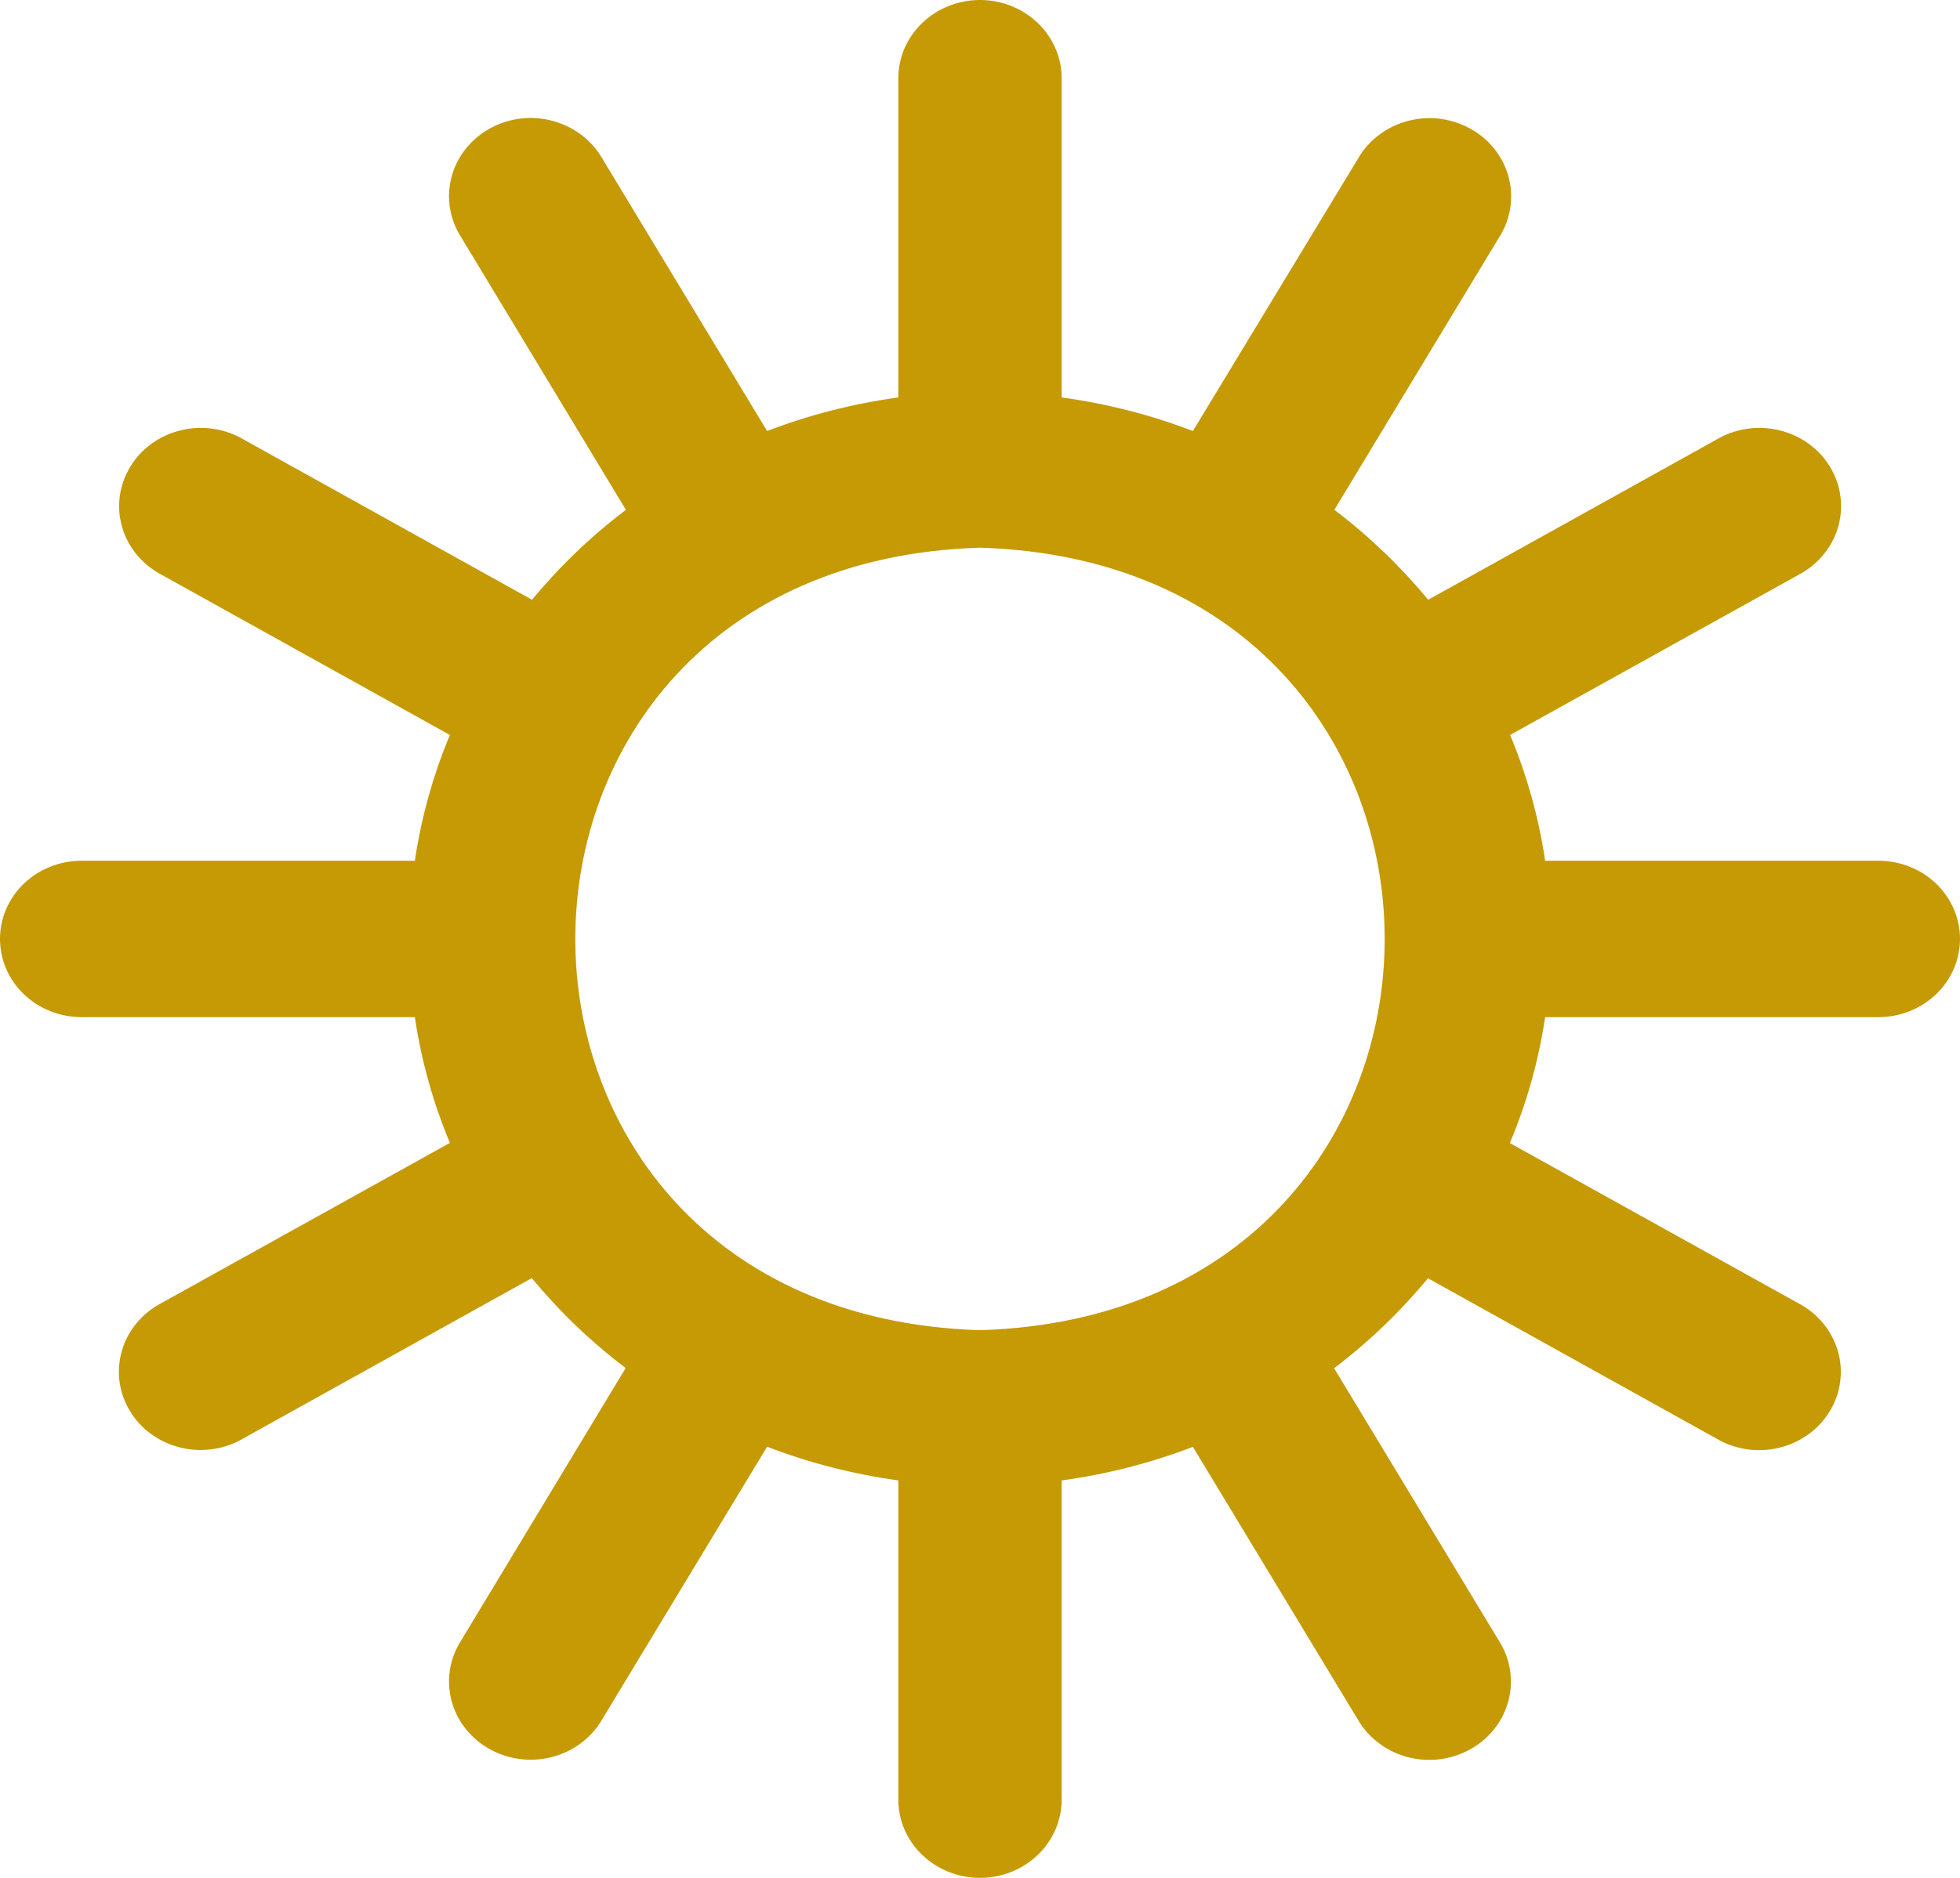 <svg xmlns="http://www.w3.org/2000/svg" width="24" height="23" viewBox="0 0 24 23" fill="none"><g clip-path="url(#clip0_6926_18284)"><g clip-path="url(#clip1_6926_18284)"><g clip-path="url(#clip2_6926_18284)"><path d="M23 10.542H18.92C18.842 10.014 18.698 9.497 18.491 9.002L22.018 7.043C22.136 6.982 22.24 6.899 22.323 6.799C22.407 6.699 22.469 6.584 22.506 6.461C22.542 6.337 22.553 6.208 22.536 6.081C22.52 5.953 22.477 5.831 22.41 5.72C22.343 5.608 22.253 5.511 22.146 5.434C22.04 5.357 21.918 5.301 21.788 5.27C21.658 5.238 21.523 5.232 21.391 5.252C21.258 5.272 21.132 5.316 21.018 5.384L17.488 7.346C17.15 6.937 16.765 6.567 16.339 6.244L18.385 2.86C18.508 2.64 18.537 2.383 18.466 2.144C18.395 1.904 18.23 1.7 18.004 1.576C17.779 1.451 17.512 1.415 17.26 1.476C17.008 1.537 16.791 1.689 16.654 1.901L14.607 5.279C14.09 5.081 13.551 4.943 13 4.868V0.958C13 0.704 12.894 0.46 12.707 0.281C12.519 0.101 12.265 0 12 0C11.735 0 11.48 0.101 11.293 0.281C11.105 0.46 11 0.704 11 0.958V4.868C10.449 4.943 9.909 5.081 9.393 5.279L7.349 1.899C7.212 1.688 6.994 1.535 6.742 1.474C6.49 1.413 6.223 1.449 5.998 1.574C5.773 1.698 5.607 1.902 5.536 2.142C5.465 2.382 5.495 2.638 5.618 2.858L7.664 6.244C7.238 6.567 6.852 6.937 6.515 7.346L2.985 5.384C2.871 5.316 2.744 5.272 2.612 5.252C2.48 5.232 2.344 5.238 2.215 5.27C2.085 5.301 1.963 5.357 1.856 5.434C1.749 5.511 1.66 5.608 1.593 5.72C1.526 5.831 1.483 5.953 1.466 6.081C1.45 6.208 1.46 6.337 1.497 6.461C1.533 6.584 1.595 6.699 1.679 6.799C1.763 6.899 1.867 6.982 1.985 7.043L5.509 9.002C5.302 9.497 5.158 10.014 5.08 10.542H1C0.735 10.542 0.48 10.643 0.293 10.822C0.105 11.002 -0 11.246 -0 11.5C-0 11.754 0.105 11.998 0.293 12.178C0.48 12.357 0.735 12.458 1 12.458H5.08C5.158 12.986 5.302 13.503 5.509 13.998L1.982 15.957C1.864 16.018 1.76 16.101 1.676 16.201C1.592 16.301 1.53 16.416 1.494 16.539C1.457 16.663 1.447 16.792 1.463 16.919C1.48 17.047 1.523 17.169 1.59 17.28C1.657 17.392 1.746 17.489 1.853 17.566C1.96 17.643 2.082 17.699 2.212 17.73C2.341 17.762 2.477 17.768 2.609 17.748C2.741 17.729 2.868 17.684 2.982 17.616L6.512 15.654C6.849 16.063 7.235 16.433 7.661 16.756L5.618 20.14C5.495 20.36 5.465 20.616 5.536 20.856C5.607 21.096 5.773 21.3 5.998 21.424C6.223 21.549 6.49 21.585 6.742 21.524C6.994 21.463 7.212 21.311 7.349 21.099L9.393 17.719C9.909 17.918 10.449 18.056 11 18.132V22.042C11 22.296 11.105 22.54 11.293 22.719C11.48 22.899 11.735 23 12 23C12.265 23 12.519 22.899 12.707 22.719C12.894 22.54 13 22.296 13 22.042V18.132C13.551 18.057 14.09 17.919 14.607 17.721L16.651 21.101C16.788 21.312 17.005 21.465 17.257 21.526C17.509 21.587 17.776 21.551 18.001 21.426C18.227 21.302 18.392 21.098 18.463 20.858C18.534 20.618 18.505 20.362 18.382 20.142L16.336 16.758C16.762 16.435 17.147 16.065 17.485 15.656L21.015 17.618C21.129 17.686 21.255 17.73 21.388 17.75C21.52 17.77 21.655 17.764 21.785 17.732C21.915 17.701 22.037 17.645 22.143 17.568C22.25 17.491 22.34 17.393 22.407 17.282C22.474 17.171 22.517 17.049 22.533 16.921C22.55 16.794 22.539 16.665 22.503 16.541C22.466 16.418 22.404 16.303 22.32 16.203C22.237 16.103 22.133 16.02 22.015 15.959L18.488 14C18.696 13.505 18.841 12.987 18.92 12.458H23C23.265 12.458 23.519 12.357 23.707 12.178C23.894 11.998 24 11.754 24 11.5C24 11.246 23.894 11.002 23.707 10.822C23.519 10.643 23.265 10.542 23 10.542ZM12 16.292C5.392 16.09 5.394 6.909 12 6.708C18.608 6.91 18.606 16.091 12 16.292Z" fill="#C59A04"></path></g></g></g><defs><clipPath id="clip0_6926_18284"><rect width="24" height="23" fill="white"></rect></clipPath><clipPath id="clip1_6926_18284"><rect width="24" height="23" fill="white"></rect></clipPath><clipPath id="clip2_6926_18284"><rect width="24" height="23" fill="white" transform="translate(-0)"></rect></clipPath></defs></svg>